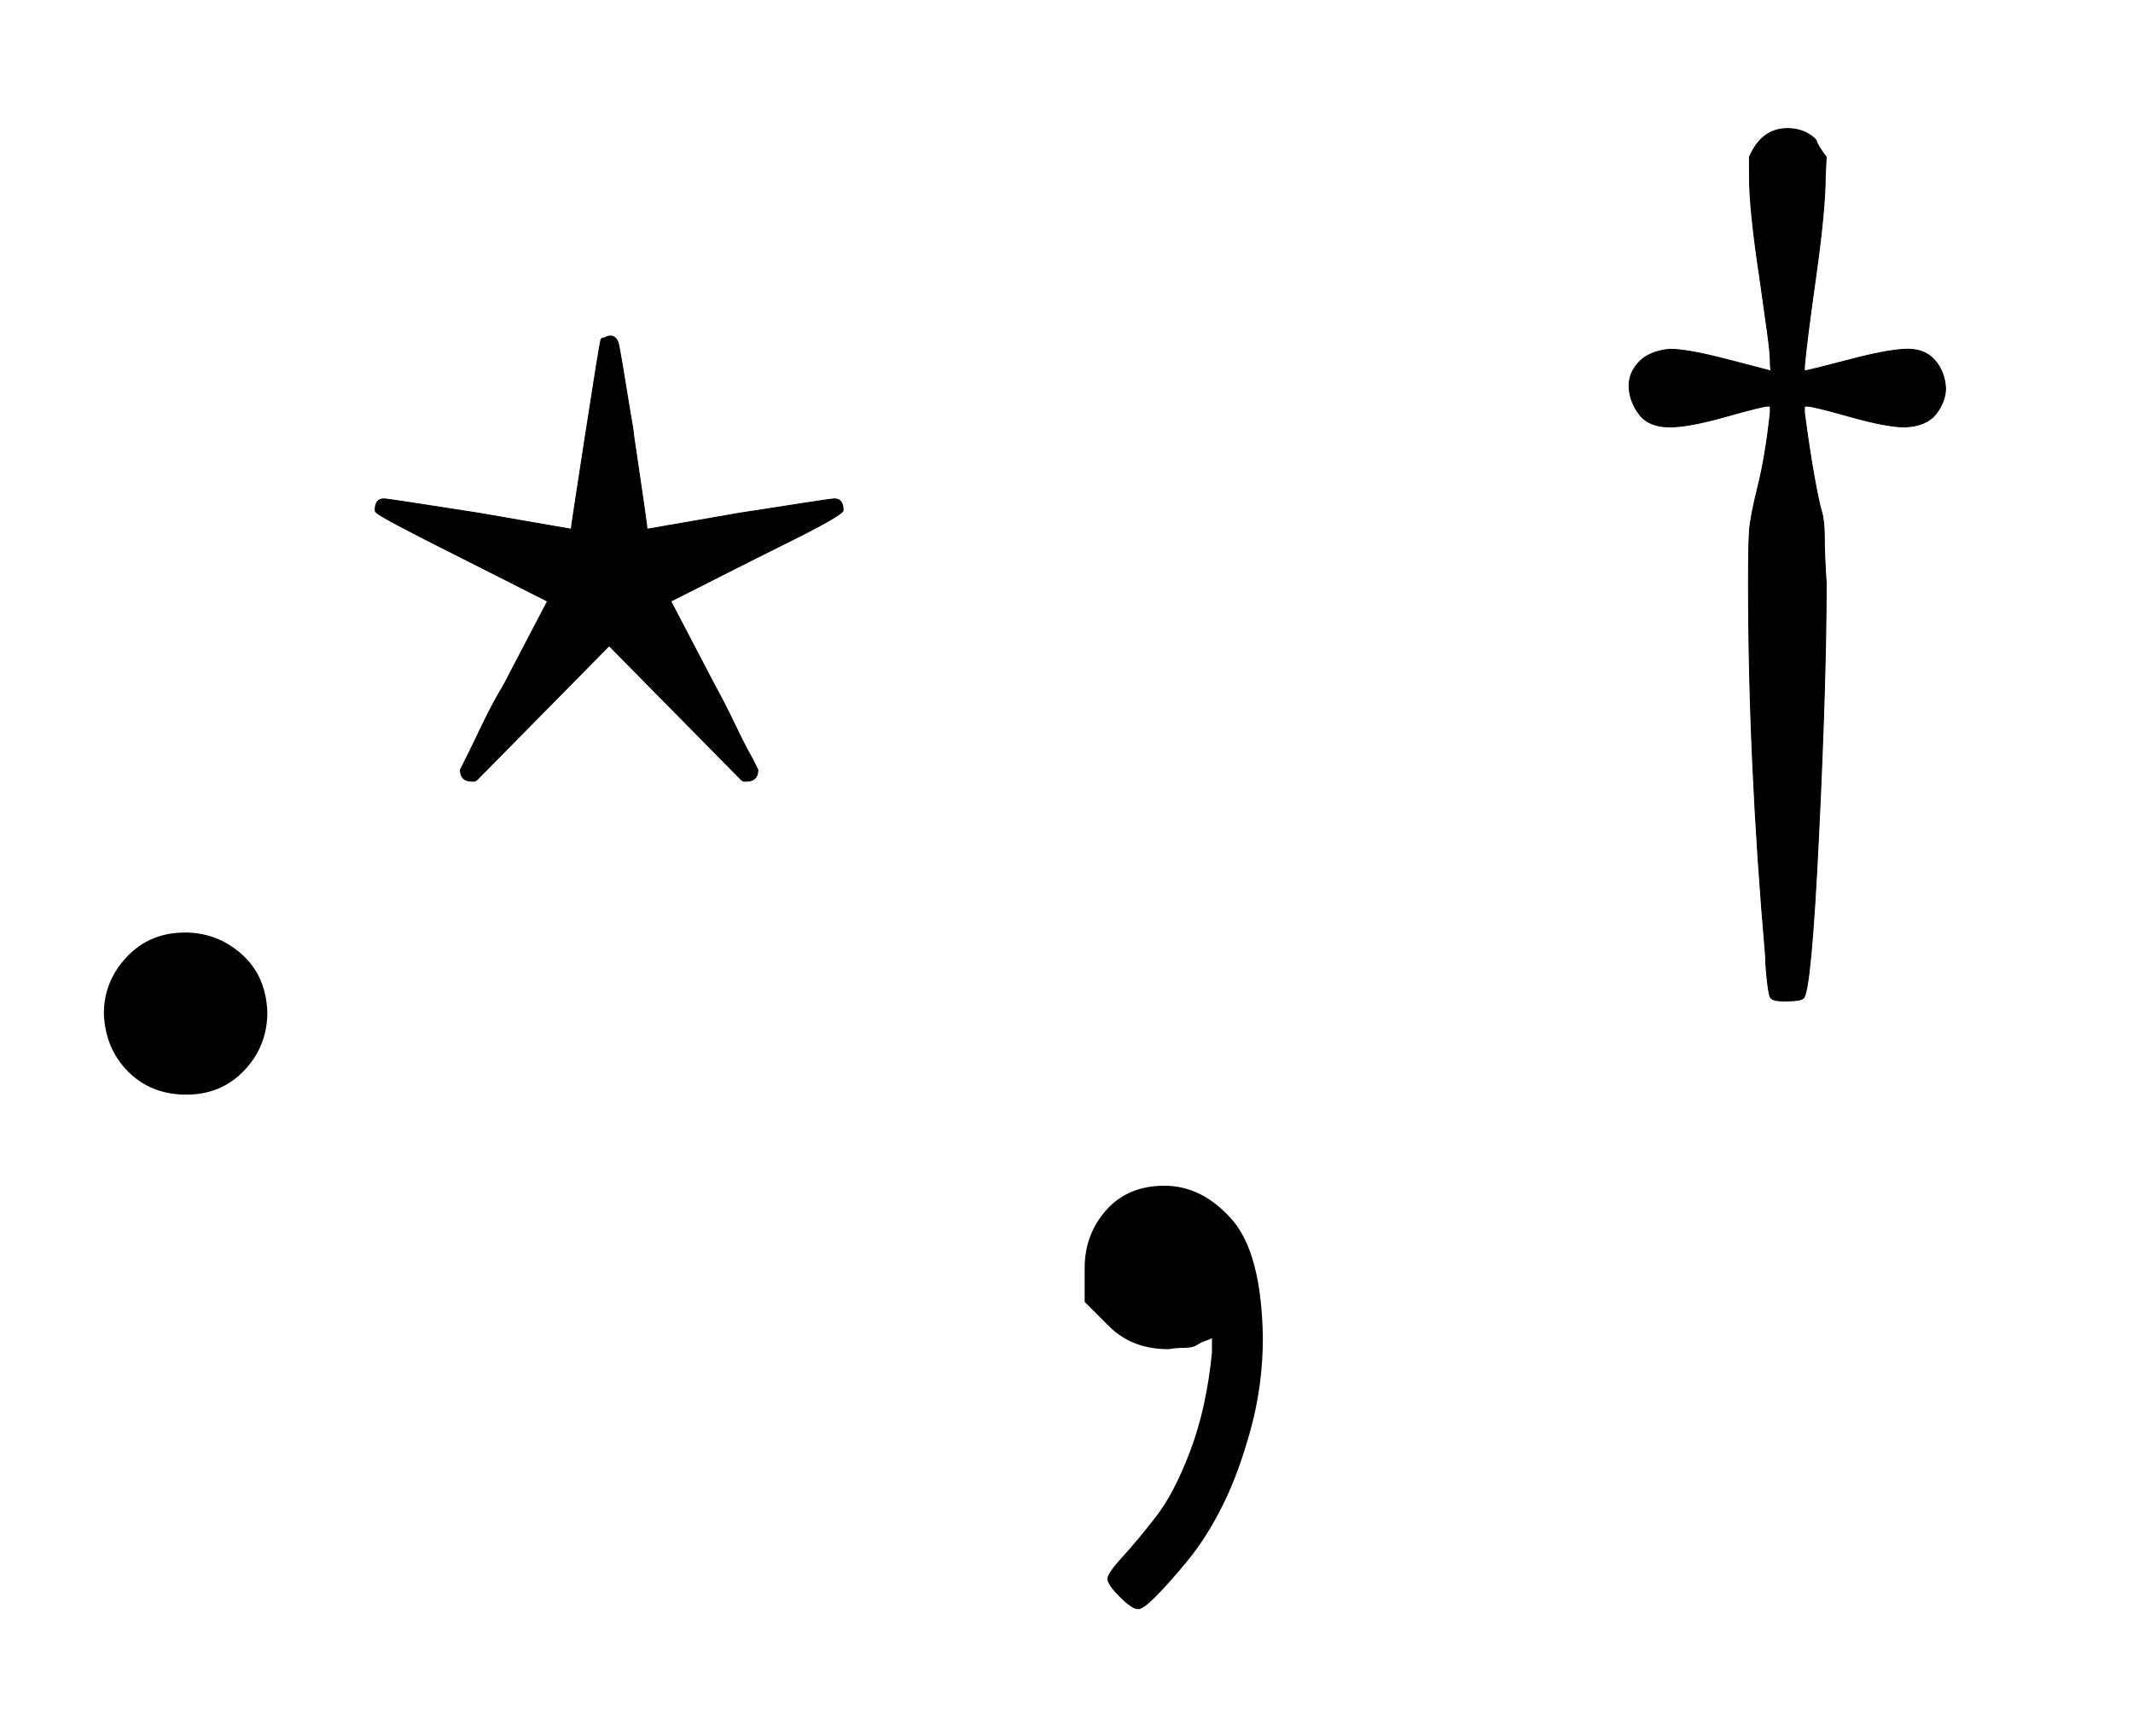 <svg xmlns:xlink="http://www.w3.org/1999/xlink" width="3.697ex" height="3.009ex" style="vertical-align: -0.671ex;" viewBox="0 -1006.6 1591.9 1295.7" role="img" focusable="false" xmlns="http://www.w3.org/2000/svg" aria-labelledby="MathJax-SVG-1-Title">
<title id="MathJax-SVG-1-Title">{\displaystyle \cdot ^{\star },{}^{\dagger }}</title>
<defs aria-hidden="true">
<path stroke-width="1" id="E1-MJMAIN-22C5" d="M78 250Q78 274 95 292T138 310Q162 310 180 294T199 251Q199 226 182 208T139 190T96 207T78 250Z"></path>
<path stroke-width="1" id="E1-MJMAIN-22C6" d="M210 282Q210 284 225 381T241 480Q241 484 245 484Q249 486 251 486Q258 486 260 477T272 406Q275 390 276 380Q290 286 290 282L388 299Q484 314 487 314H488Q497 314 497 302Q497 297 434 266Q416 257 404 251L315 206L361 118Q372 98 383 75T401 40L407 28Q407 16 395 16Q394 16 392 16L390 17L250 159L110 17L108 16Q106 16 105 16Q93 16 93 28L99 40Q105 52 116 75T139 118L185 206L96 251Q6 296 4 300Q3 301 3 302Q3 314 12 314H13Q16 314 112 299L210 282Z"></path>
<path stroke-width="1" id="E1-MJMAIN-2C" d="M78 35T78 60T94 103T137 121Q165 121 187 96T210 8Q210 -27 201 -60T180 -117T154 -158T130 -185T117 -194Q113 -194 104 -185T95 -172Q95 -168 106 -156T131 -126T157 -76T173 -3V9L172 8Q170 7 167 6T161 3T152 1T140 0Q113 0 96 17Z"></path>
<path stroke-width="1" id="E1-MJMAIN-2020" d="M182 675Q195 705 222 705Q234 705 243 700T253 691T263 675L262 655Q262 620 252 549T240 454V449Q250 451 288 461T346 472T377 461T389 431Q389 417 379 404T346 390Q327 390 288 401T243 412H240V405Q245 367 250 339T258 301T261 274T263 225Q263 124 255 -41T239 -213Q236 -216 222 -216H217Q206 -216 204 -212T200 -186Q199 -175 199 -168Q181 38 181 225Q181 265 182 280T191 327T204 405V412H201Q196 412 157 401T98 390Q76 390 66 403T55 431T65 458T98 472Q116 472 155 462T205 449Q204 452 204 460T201 490T193 547Q182 619 182 655V675Z"></path>
</defs>
<g stroke="currentColor" fill="currentColor" stroke-width="0" transform="matrix(1 0 0 -1 0 0)" aria-hidden="true">
 <use xlink:href="#E1-MJMAIN-22C5" x="0" y="0"></use>
 <use transform="scale(0.707)" xlink:href="#E1-MJMAIN-22C6" x="393" y="583"></use>
 <use xlink:href="#E1-MJMAIN-2C" x="732" y="0"></use>
<g transform="translate(1177,0)">
 <use transform="scale(0.707)" xlink:href="#E1-MJMAIN-2020" x="0" y="583"></use>
</g>
</g>
</svg>